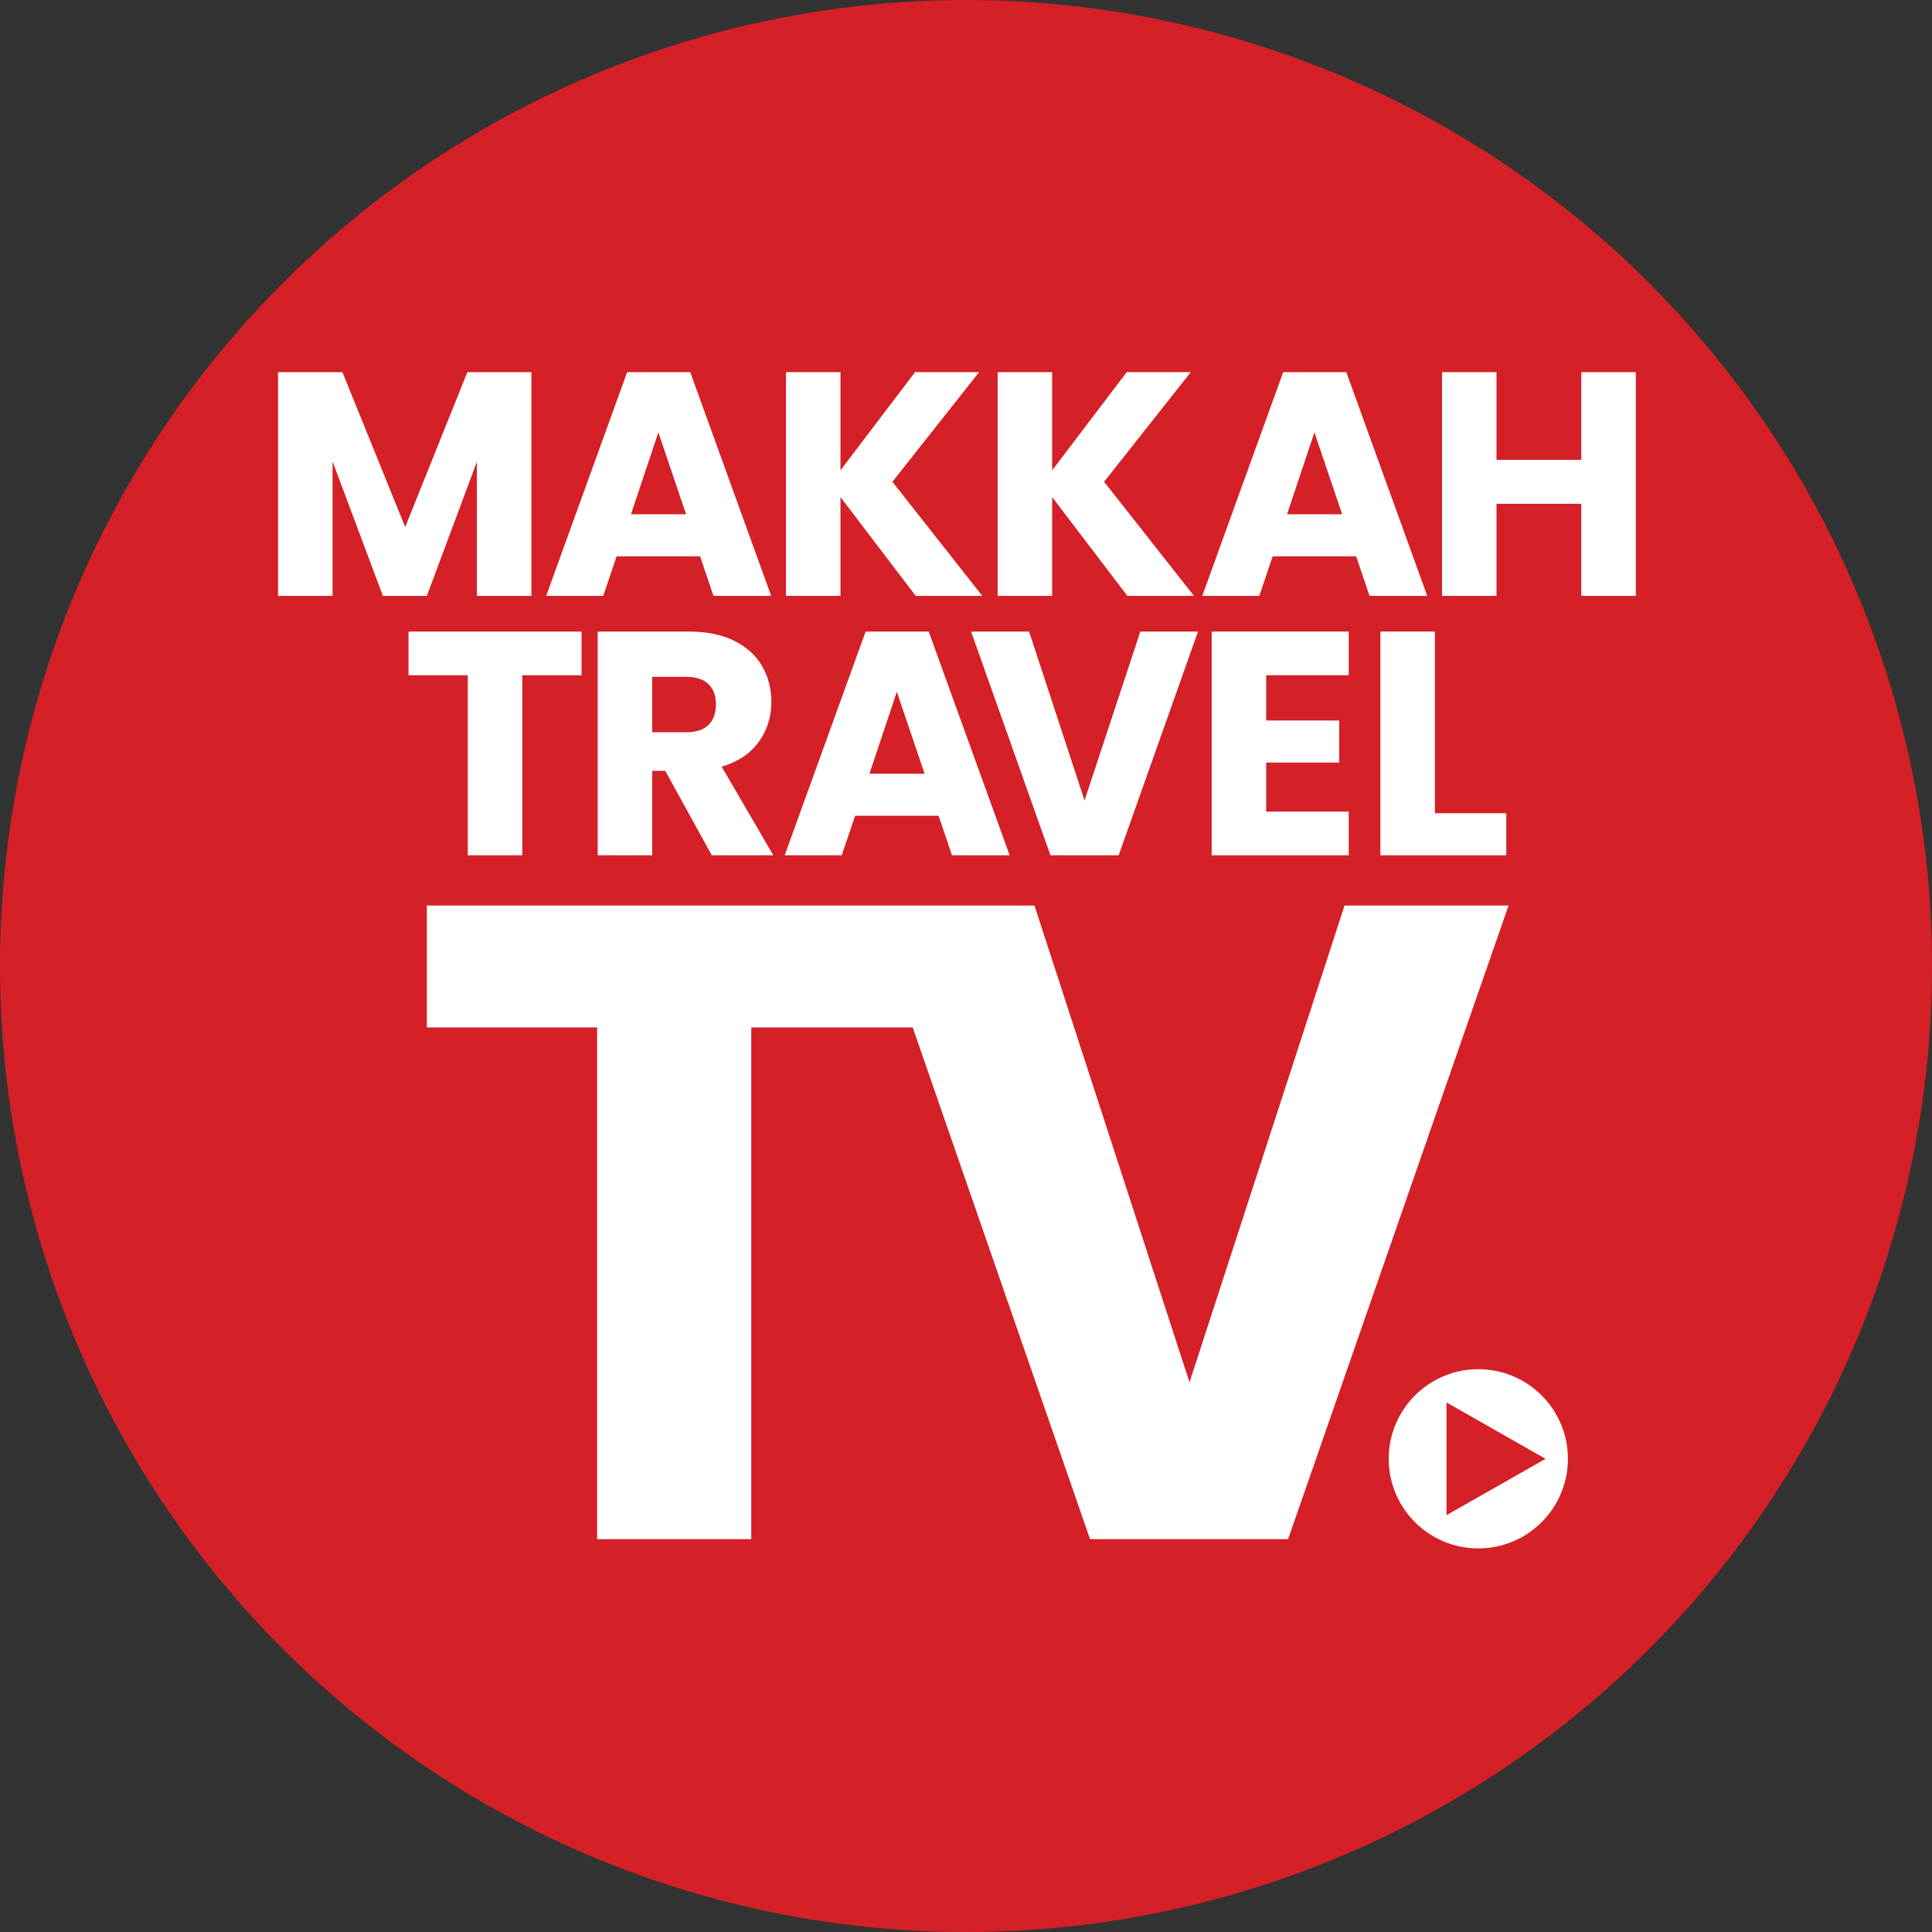 <?xml version="1.0" encoding="UTF-8"?>
<svg id="full-cmyk" xmlns="http://www.w3.org/2000/svg" version="1.1" viewBox="0 0 187.087 187.087">
  <rect x="0" y="0" width="187.087" height="187.087" fill="#333333" stroke="none"/>
  <!-- Generator: Adobe Illustrator 29.6.0, SVG Export Plug-In . SVG Version: 2.1.1 Build 207)  -->
  <defs>
    <style>
      .st0 {
        fill: #d42026;
      }

      .st1 {
        fill: #fff;
      }
    </style>
  </defs>
  <circle class="st0" cx="93.543" cy="93.543" r="93.543" transform="translate(-38.747 93.543) rotate(-45)"/>
  <g>
    <path class="st1" d="M51.459,36.039v21.664h-5.277v-12.992l-4.845,12.992h-4.259l-4.876-13.023v13.023h-5.277v-21.664h6.234l6.079,14.998,6.018-14.998h6.203Z"/>
    <path class="st1" d="M67.796,53.876h-8.085l-1.296,3.827h-5.524l7.838-21.664h6.11l7.838,21.664h-5.586l-1.296-3.827ZM66.438,49.802l-2.685-7.931-2.654,7.931h5.339Z"/>
    <path class="st1" d="M88.67,57.702l-7.283-9.567v9.567h-5.277v-21.664h5.277v9.505l7.221-9.505h6.203l-8.394,10.616,8.702,11.048h-6.45Z"/>
    <path class="st1" d="M109.169,57.702l-7.283-9.567v9.567h-5.277v-21.664h5.277v9.505l7.221-9.505h6.203l-8.394,10.616,8.702,11.048h-6.45Z"/>
    <path class="st1" d="M131.327,53.876h-8.085l-1.296,3.827h-5.524l7.838-21.664h6.11l7.838,21.664h-5.586l-1.296-3.827ZM129.969,49.802l-2.685-7.931-2.654,7.931h5.339Z"/>
    <path class="st1" d="M158.403,36.039v21.664h-5.277v-8.918h-8.209v8.918h-5.277v-21.664h5.277v8.486h8.209v-8.486h5.277Z"/>
    <path class="st1" d="M56.315,61.16v4.228h-5.74v17.436h-5.277v-17.436h-5.74v-4.228h16.757Z"/>
    <path class="st1" d="M68.927,82.823l-4.506-8.178h-1.265v8.178h-5.277v-21.664h8.857c1.707,0,3.163.298,4.367.895,1.204.597,2.103,1.415,2.7,2.453.596,1.039.895,2.196.895,3.472,0,1.44-.406,2.726-1.219,3.857-.813,1.132-2.011,1.934-3.595,2.407l4.999,8.579h-5.956ZM63.156,70.911h3.271c.967,0,1.692-.236,2.176-.71.483-.473.725-1.142.725-2.006,0-.823-.242-1.471-.725-1.944-.484-.473-1.209-.71-2.176-.71h-3.271v5.37Z"/>
    <path class="st1" d="M90.89,78.997h-8.085l-1.296,3.827h-5.524l7.838-21.664h6.11l7.838,21.664h-5.586l-1.296-3.827ZM89.532,74.923l-2.685-7.931-2.654,7.931h5.339Z"/>
    <path class="st1" d="M116.009,61.16l-7.684,21.664h-6.604l-7.684-21.664h5.616l5.37,16.356,5.4-16.356h5.586Z"/>
    <path class="st1" d="M122.613,65.388v4.382h7.067v4.073h-7.067v4.752h7.993v4.228h-13.27v-21.664h13.27v4.228h-7.993Z"/>
    <path class="st1" d="M138.95,78.75h6.913v4.073h-12.19v-21.664h5.277v17.59Z"/>
  </g>
  <path class="st1" d="M143.153,132.588c-4.792,0-8.677,3.885-8.677,8.677s3.885,8.677,8.677,8.677,8.677-3.885,8.677-8.677-3.885-8.677-8.677-8.677ZM140.072,146.724v-10.917l9.595,5.459-9.595,5.458Z"/>
  <polygon class="st1" points="72.75 149.044 72.75 99.49 88.381 99.49 105.554 149.044 124.733 149.044 146.082 87.687 130.2 87.687 115.187 133.856 100.173 87.687 41.334 87.687 41.334 99.49 57.823 99.49 57.823 149.044 72.75 149.044"/>
</svg>